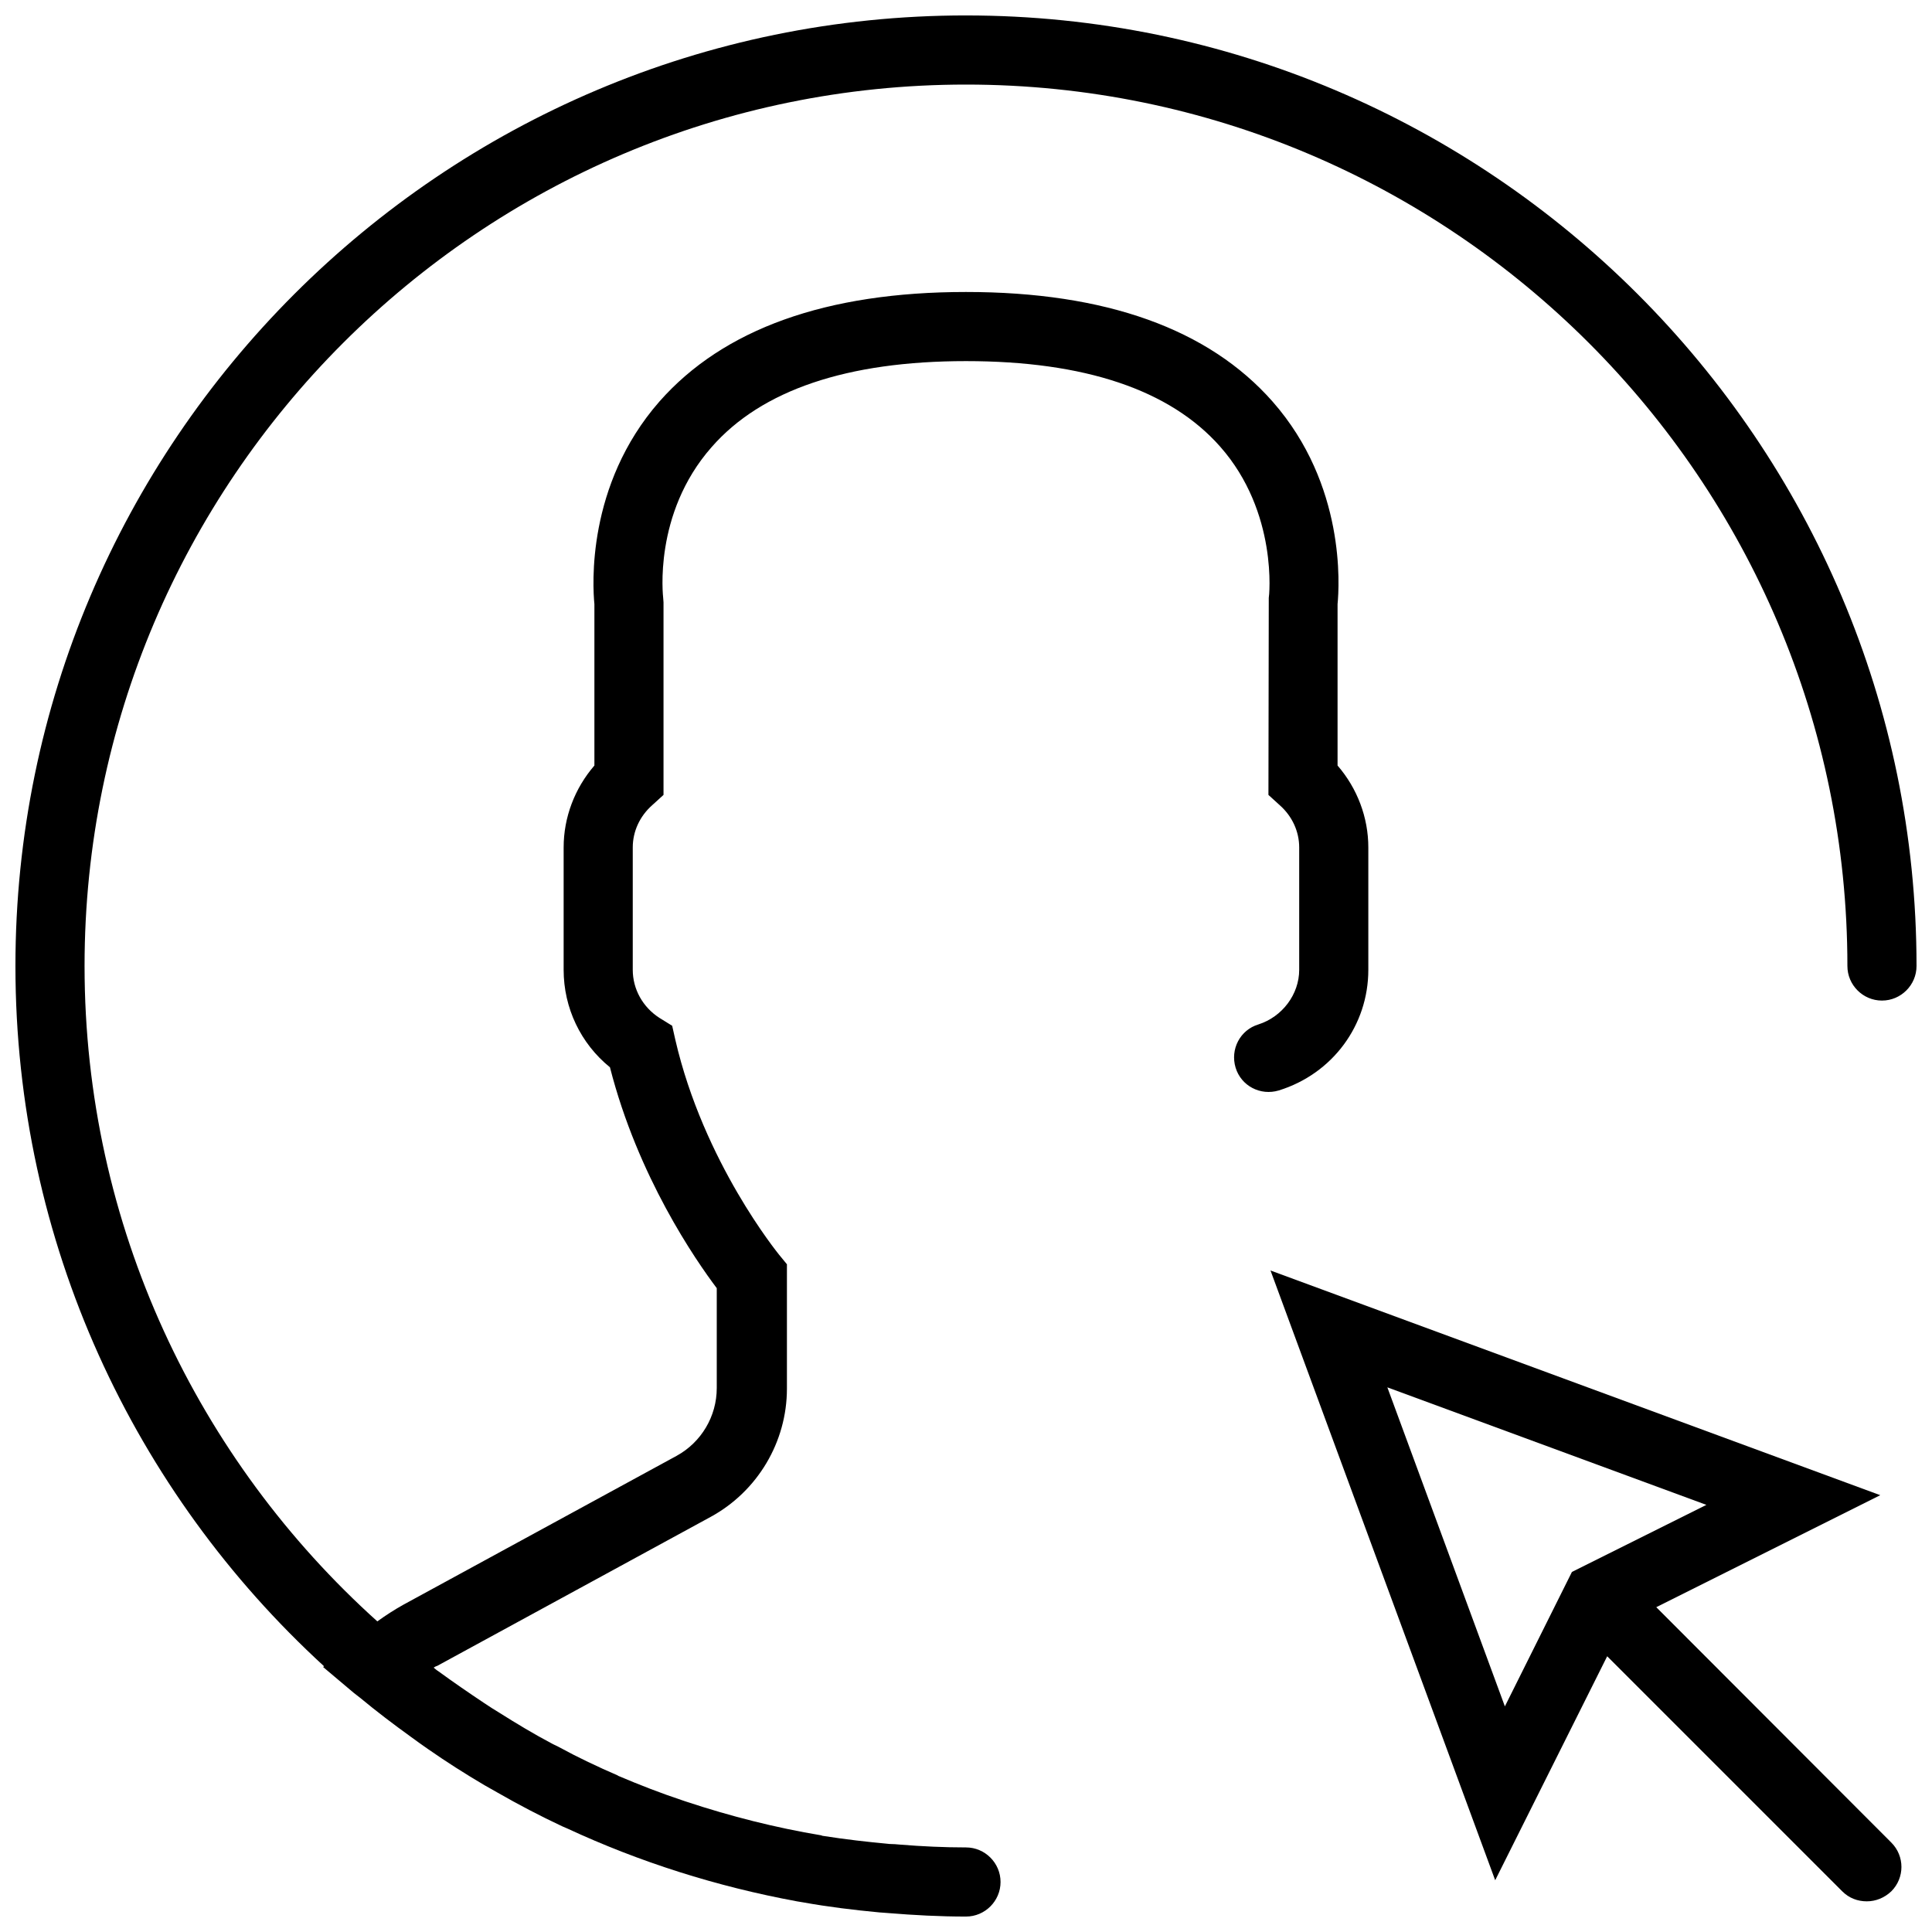 <?xml version="1.0" encoding="UTF-8"?>
<!-- Uploaded to: ICON Repo, www.svgrepo.com, Generator: ICON Repo Mixer Tools -->
<svg width="800px" height="800px" version="1.1" viewBox="144 144 512 512" xmlns="http://www.w3.org/2000/svg">
 <defs>
  <clipPath id="a">
   <path d="m148.09 148.09h503.81v503.81h-503.81z"/>
  </clipPath>
 </defs>
 <path d="m582.93 569.92 59.359-29.68-161.59-59.543 59.543 161.59 29.68-59.359 62.289 62.289c1.832 1.832 4.121 2.656 6.504 2.656 2.383 0 4.672-0.918 6.504-2.656 3.574-3.574 3.574-9.344 0-12.914zm-71.266-58.258 84.547 31.145-35.633 17.77-17.77 35.633z"/>
 <g clip-path="url(#a)">
  <path d="m400 148.09c-138.87 0-251.91 113.04-251.91 251.91 0 73.371 31.512 139.51 81.801 185.59l-0.273 0.18 8.152 6.871c0.551 0.457 1.098 0.824 1.648 1.281 4.305 3.574 8.887 7.055 13.465 10.352 1.465 1.098 2.93 2.106 4.488 3.207 4.856 3.391 9.895 6.594 15.023 9.617 1.098 0.641 2.289 1.281 3.391 1.922 5.586 3.207 11.359 6.231 17.223 8.977 0.457 0.184 0.824 0.367 1.281 0.551 19.145 8.887 39.57 15.391 60.914 19.328 0.551 0.09 1.098 0.184 1.648 0.273 6.594 1.191 13.375 2.016 20.152 2.656 0.824 0.09 1.648 0.09 2.473 0.184 6.777 0.551 13.555 0.918 20.52 0.918 5.039 0 9.16-4.121 9.16-9.16 0-5.039-4.121-9.16-9.16-9.16-5.769 0-11.633-0.273-17.312-0.734-1.008-0.09-2.016-0.184-3.023-0.184-5.769-0.551-11.543-1.191-17.312-2.106-0.273 0-0.551-0.09-0.734-0.184-12.09-2.016-24-5.039-35.633-8.887-0.367-0.09-0.734-0.273-1.098-0.367-5.769-1.922-11.449-4.121-17.039-6.504 0 0-0.09 0-0.09-0.09-5.312-2.289-10.535-4.762-15.574-7.512-0.641-0.367-1.375-0.641-2.016-1.008-4.672-2.473-9.25-5.223-13.742-8.062-1.375-0.824-2.656-1.648-4.031-2.566-4.121-2.75-8.246-5.586-12.273-8.52-0.457-0.273-0.824-0.641-1.191-0.918 0.273-0.184 0.551-0.367 0.918-0.457l72.457-39.48c12.457-6.777 20.242-19.879 20.242-33.984v-32.977l-2.106-2.566c-0.184-0.273-19.969-24.367-27.48-56.977l-0.824-3.664-3.391-2.098c-4.398-2.84-7.055-7.602-7.055-12.734v-32.426c0-4.215 1.832-8.246 5.129-11.176l3.023-2.75v-51.023l-0.09-1.191c0-0.184-2.75-22.258 12.824-39.938 13.191-15.109 35.91-22.805 67.422-22.805 31.418 0 54.047 7.602 67.328 22.625 15.48 17.496 13.008 39.938 12.914 40.121l-0.09 52.215 3.023 2.75c3.297 2.93 5.129 6.961 5.129 11.176v32.426c0 6.504-4.488 12.457-10.809 14.473-4.856 1.465-7.512 6.594-6.047 11.449 1.465 4.856 6.594 7.512 11.449 6.047 14.199-4.398 23.727-17.223 23.727-31.969v-32.426c0-7.969-2.93-15.664-8.152-21.711v-42.777c0.457-4.762 2.199-31.602-17.223-53.68-16.945-19.238-44.246-29.039-81.25-29.039-37.008 0-64.305 9.801-81.25 29.039-19.418 22.168-17.68 49.008-17.223 53.68v42.777c-5.223 6.047-8.152 13.742-8.152 21.711v32.426c0 10.078 4.488 19.512 12.273 25.832 7.418 29.039 22.719 51.113 28.305 58.535v26.473c0 7.512-4.121 14.383-10.625 17.953l-72.457 39.48c-2.289 1.281-4.582 2.75-6.871 4.398-47.539-42.781-77.586-104.8-77.586-173.68 0-128.79 104.79-233.59 233.59-233.59 128.79 0 233.58 104.79 233.58 233.59 0 5.039 4.121 9.16 9.16 9.16 5.039 0 9.16-4.121 9.16-9.16 0-138.87-113.04-251.91-251.9-251.91z"/>
 </g>
</svg>